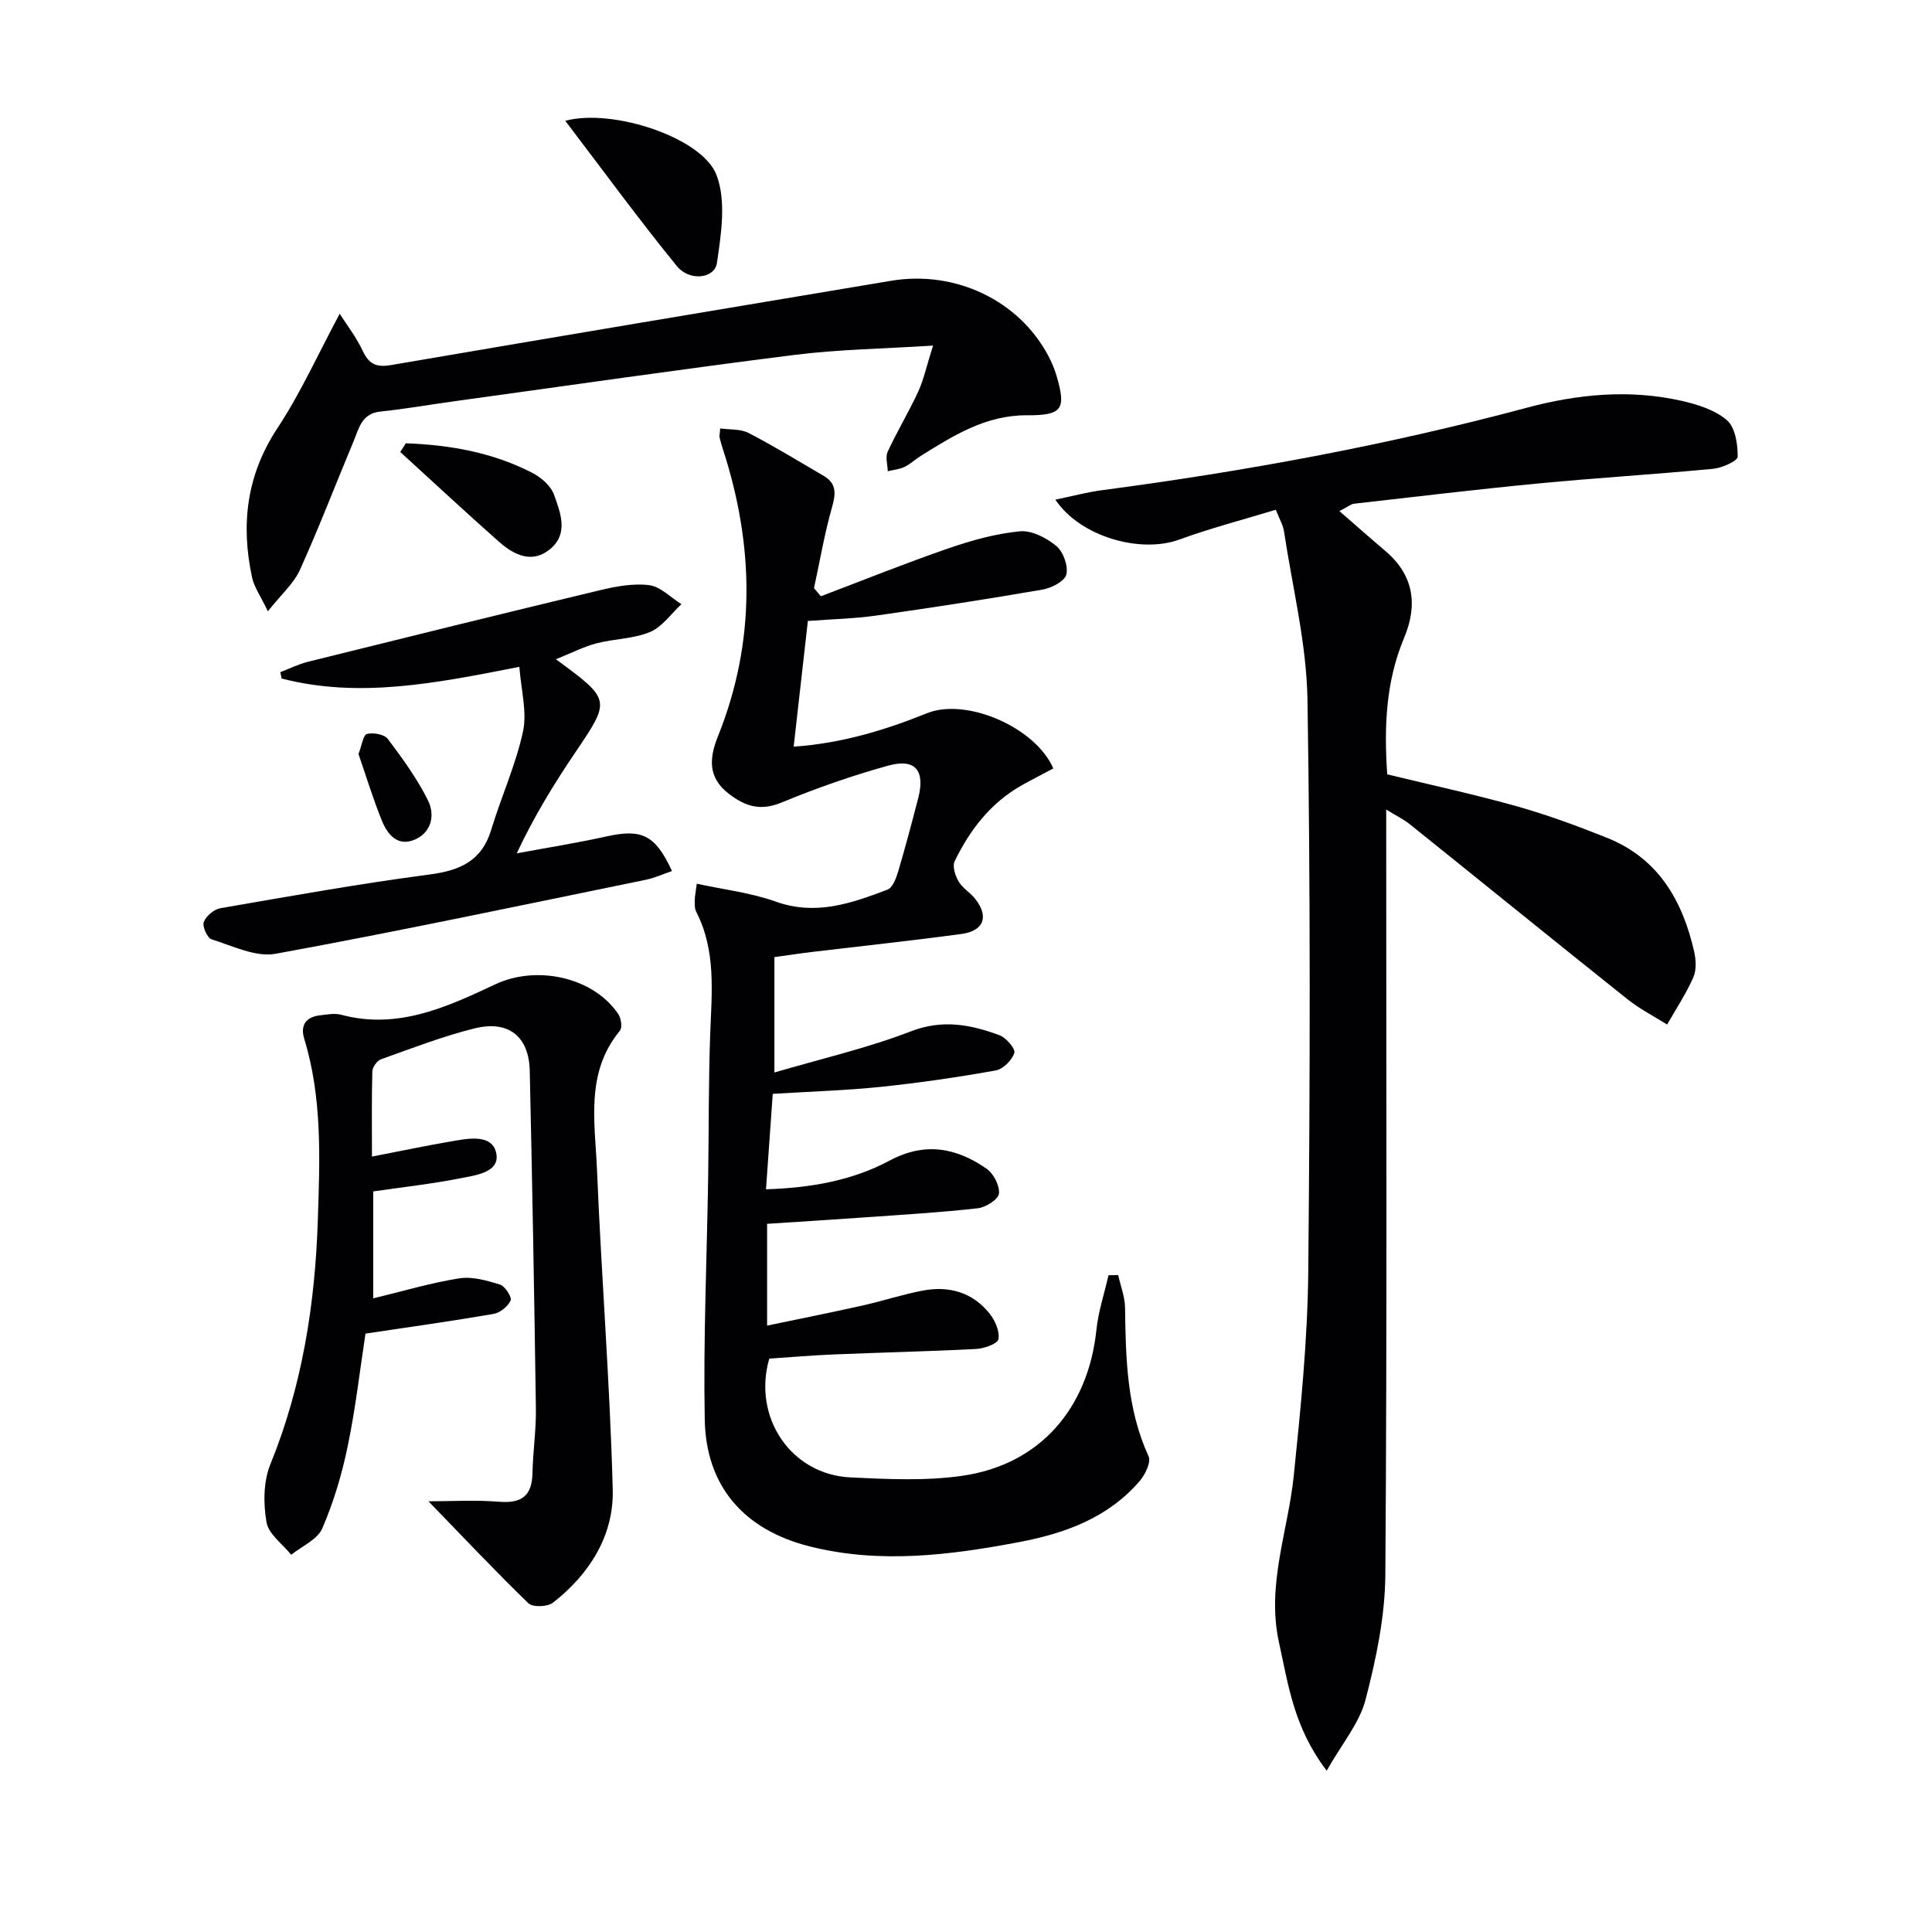<svg enable-background="new 0 0 400 400" viewBox="0 0 400 400" xmlns="http://www.w3.org/2000/svg"><g fill="#010104"><path d="m274.68 366.6c-6.83-8.93-7.95-17.81-9.88-26.54-2.62-11.93 1.86-22.98 3.05-34.45 1.45-14.04 2.87-28.15 3.01-42.25.38-39.49.47-79-.16-118.48-.19-11.66-3.12-23.29-4.87-34.92-.19-1.25-.9-2.42-1.69-4.42-6.8 2.07-13.52 3.81-20 6.18-7.91 2.89-20.4-.48-25.64-8.27 3.52-.73 6.56-1.55 9.65-1.96 29.65-3.91 58.99-9.31 87.9-17.06 10.51-2.82 21.3-3.88 32.07-1.45 3.32.75 6.95 1.89 9.43 4.03 1.72 1.48 2.24 4.96 2.22 7.54-.01.88-3.22 2.33-5.07 2.51-12.07 1.15-24.18 1.88-36.25 3.04-12.72 1.22-25.42 2.75-38.12 4.19-.59.07-1.13.55-3.02 1.53 3.49 3.03 6.47 5.67 9.5 8.24 5.92 5.01 6.76 11.19 3.9 17.99-3.78 9.01-4.18 18.38-3.5 28.27 8.87 2.16 17.9 4.11 26.78 6.6 6.36 1.79 12.61 4.09 18.75 6.55 10.58 4.23 15.6 12.96 18.01 23.51.39 1.72.51 3.85-.17 5.39-1.5 3.39-3.58 6.52-5.42 9.75-2.74-1.72-5.66-3.21-8.17-5.21-15.08-12.02-30.05-24.18-45.08-36.24-1.25-1.01-2.74-1.73-4.91-3.06v5.91c0 50.83.19 101.66-.18 152.49-.06 8.67-1.91 17.49-4.11 25.93-1.27 4.85-4.9 9.11-8.03 14.66z"/><path d="m169.95 123.45c8.79-3.33 17.52-6.85 26.41-9.92 4.78-1.65 9.78-3.04 14.78-3.53 2.45-.24 5.52 1.36 7.56 3.04 1.44 1.19 2.49 4.12 2.08 5.89-.32 1.38-3.05 2.81-4.89 3.13-11.45 1.98-22.93 3.75-34.43 5.38-4.57.65-9.22.75-14.2 1.12-.97 8.56-1.93 17.06-2.94 26.03 9.95-.69 18.87-3.41 27.62-6.93 8.11-3.26 22.42 2.88 26.14 11.44-2.11 1.13-4.29 2.23-6.42 3.42-6.5 3.63-10.85 9.26-14.01 15.8-.51 1.05.13 3 .83 4.19.81 1.39 2.41 2.29 3.43 3.59 2.88 3.67 1.81 6.64-2.87 7.27-10.2 1.38-20.44 2.47-30.66 3.69-2.62.31-5.22.71-8.05 1.1v23.89c9.69-2.85 19.24-5.04 28.28-8.53 6.56-2.53 12.35-1.39 18.3.8 1.39.51 3.37 2.83 3.1 3.67-.49 1.52-2.34 3.37-3.87 3.64-7.84 1.4-15.73 2.55-23.65 3.38-7.25.75-14.56.97-22.5 1.46-.45 6.3-.91 12.81-1.4 19.76 9.17-.29 17.8-1.77 25.59-5.94 7.32-3.92 13.82-2.67 20.08 1.68 1.45 1.01 2.75 3.52 2.56 5.16-.14 1.2-2.73 2.85-4.38 3.03-7.75.87-15.55 1.33-23.34 1.88-6.63.47-13.26.88-20.28 1.34v21.07c6.67-1.39 13.2-2.69 19.69-4.14 4.21-.94 8.32-2.31 12.55-3.11 5.44-1.03 10.34.36 13.86 4.81 1.12 1.42 2.09 3.66 1.79 5.26-.18.96-2.96 1.93-4.61 2.02-9.8.51-19.61.72-29.42 1.13-4.48.18-8.95.57-13.41.87-3.5 12.08 4.44 23.99 16.78 24.59 7.73.37 15.62.76 23.23-.34 16-2.32 26.02-13.92 27.72-30.22.4-3.81 1.65-7.53 2.5-11.3.67-.01 1.34-.01 2.01-.02.5 2.25 1.39 4.5 1.42 6.76.14 10.49.36 20.9 4.87 30.75.55 1.21-.7 3.8-1.84 5.12-6.51 7.58-15.38 10.82-24.84 12.62-14.43 2.74-28.95 4.58-43.51.91-13.53-3.42-21.44-12.37-21.7-26.23-.31-16.79.45-33.6.71-50.4.15-9.82.06-19.66.42-29.47.32-8.63 1.25-17.25-2.92-25.34-.35-.69-.26-1.64-.27-2.46-.01-.63.15-1.26.41-3.3 5.65 1.23 11.22 1.87 16.36 3.71 8.28 2.97 15.68.34 23.12-2.48 1.04-.39 1.77-2.27 2.17-3.6 1.51-5.09 2.87-10.22 4.2-15.36 1.47-5.7-.59-8.26-6.19-6.72-7.49 2.07-14.89 4.66-22.07 7.63-4.37 1.8-7.45.89-10.96-1.8-4.56-3.49-3.93-7.71-2.22-11.96 7.89-19.71 7.45-39.5.99-59.42-.25-.78-.49-1.57-.68-2.38-.07-.31.04-.66.13-1.88 2 .29 4.21.08 5.87.94 5.29 2.74 10.38 5.86 15.53 8.87 2.65 1.55 2.58 3.59 1.78 6.4-1.58 5.53-2.54 11.24-3.76 16.87.49.55.95 1.11 1.42 1.67z"/><path d="m88.71 310.83c4.6 0 9.65-.31 14.63.09 4.62.37 6.8-1.18 6.9-5.89.09-4.48.78-8.96.71-13.43-.33-23.3-.75-46.59-1.27-69.88-.16-7.14-4.38-10.55-11.44-8.8-6.57 1.63-12.95 4.11-19.35 6.39-.82.29-1.77 1.62-1.8 2.49-.16 5.62-.08 11.24-.08 17.66 5.78-1.12 10.9-2.2 16.06-3.09 3.58-.62 8.7-1.74 9.64 2.24.99 4.15-4.3 4.72-7.55 5.37-5.81 1.15-11.73 1.79-17.89 2.69v22.14c6.07-1.46 11.87-3.2 17.79-4.14 2.7-.43 5.73.44 8.44 1.28 1.06.33 2.53 2.63 2.22 3.31-.56 1.24-2.21 2.55-3.58 2.78-8.64 1.49-17.33 2.7-26.47 4.07-1.13 7.36-2.04 15.41-3.68 23.31-1.2 5.81-2.92 11.6-5.27 17.03-1 2.31-4.22 3.67-6.43 5.45-1.79-2.23-4.68-4.26-5.11-6.72-.67-3.86-.66-8.41.78-11.97 6.62-16.25 9.27-33.22 9.84-50.53.41-12.59.96-25.29-2.81-37.61-.85-2.78.32-4.5 3.21-4.85 1.48-.18 3.08-.49 4.46-.12 11.71 3.13 21.9-1.62 31.94-6.33 8.47-3.97 20.19-1.53 25.41 6.18.59.87.87 2.8.34 3.44-7.2 8.7-5.16 18.96-4.75 28.78.91 22.07 2.68 44.12 3.26 66.19.25 9.55-4.79 17.53-12.36 23.45-1.12.88-4.21 1-5.1.13-6.95-6.74-13.6-13.8-20.69-21.11z"/><path d="m193.18 71.55c-10.48.67-19.61.79-28.6 1.92-23.55 2.96-47.04 6.37-70.55 9.61-5.09.7-10.17 1.6-15.28 2.13-3.9.4-4.45 3.53-5.56 6.19-3.71 8.86-7.14 17.85-11.1 26.6-1.28 2.82-3.85 5.05-6.63 8.56-1.55-3.24-2.85-5.02-3.27-6.99-2.36-10.98-1.16-21.22 5.27-30.96 4.81-7.29 8.42-15.36 12.87-23.65 1.47 2.31 3.44 4.85 4.77 7.69 1.29 2.74 2.81 3.45 5.82 2.94 34.51-5.91 69.05-11.69 103.58-17.46 13.31-2.22 26.46 4.08 32.52 15.5.7 1.31 1.29 2.71 1.71 4.13 2.08 7.01 1.19 8.25-6.17 8.22-8.46-.04-15.21 4.22-22 8.46-1.13.7-2.11 1.67-3.29 2.23-1.06.5-2.3.61-3.47.89-.03-1.36-.53-2.93-.02-4.03 1.95-4.22 4.37-8.21 6.32-12.43 1.14-2.5 1.72-5.25 3.08-9.55z"/><path d="m115.09 136.49c11.46 8.42 11.39 8.38 3.98 19.35-4.35 6.44-8.44 13.06-12.09 20.84 6.21-1.16 12.45-2.15 18.61-3.51 7.25-1.61 10.07-.35 13.54 7.17-1.85.63-3.6 1.43-5.43 1.81-25.52 5.22-51.02 10.64-76.64 15.32-4.12.75-8.89-1.63-13.23-2.98-.9-.28-1.99-2.68-1.64-3.59.47-1.25 2.12-2.64 3.46-2.87 14.39-2.49 28.78-5.07 43.25-6.97 6.35-.83 10.86-2.8 12.82-9.32 2.05-6.81 5.07-13.37 6.56-20.28.88-4.06-.4-8.58-.75-13.4-17.25 3.39-33.15 6.58-49.22 2.42-.09-.44-.18-.88-.27-1.32 1.89-.72 3.74-1.65 5.69-2.14 20.11-4.99 40.23-9.97 60.38-14.8 3.35-.8 6.96-1.49 10.3-1.07 2.35.3 4.46 2.56 6.67 3.94-2.14 1.98-3.97 4.7-6.5 5.76-3.44 1.43-7.46 1.39-11.13 2.36-2.65.7-5.16 2-8.36 3.28z"/><path d="m117.03 25.01c9.8-2.64 28.33 3.47 31.3 11.19 2.06 5.35.99 12.24.1 18.26-.48 3.23-5.68 3.84-8.28.65-7.83-9.6-15.14-19.63-23.12-30.1z"/><path d="m84.02 91.78c9.13.33 18.03 1.89 26.26 6.16 1.81.94 3.79 2.68 4.43 4.49 1.29 3.65 3.04 7.95-.69 11.15-3.78 3.24-7.58 1.35-10.73-1.43-6.89-6.09-13.62-12.37-20.42-18.57.38-.59.77-1.2 1.15-1.8z"/><path d="m74.22 156.11c.7-1.79.97-3.95 1.74-4.15 1.32-.34 3.6.07 4.33 1.03 3.06 4.06 6.1 8.24 8.34 12.77 1.43 2.9.78 6.52-2.7 8.05-3.58 1.57-5.7-1.02-6.87-3.91-1.84-4.54-3.27-9.26-4.84-13.79z"/></g></svg>